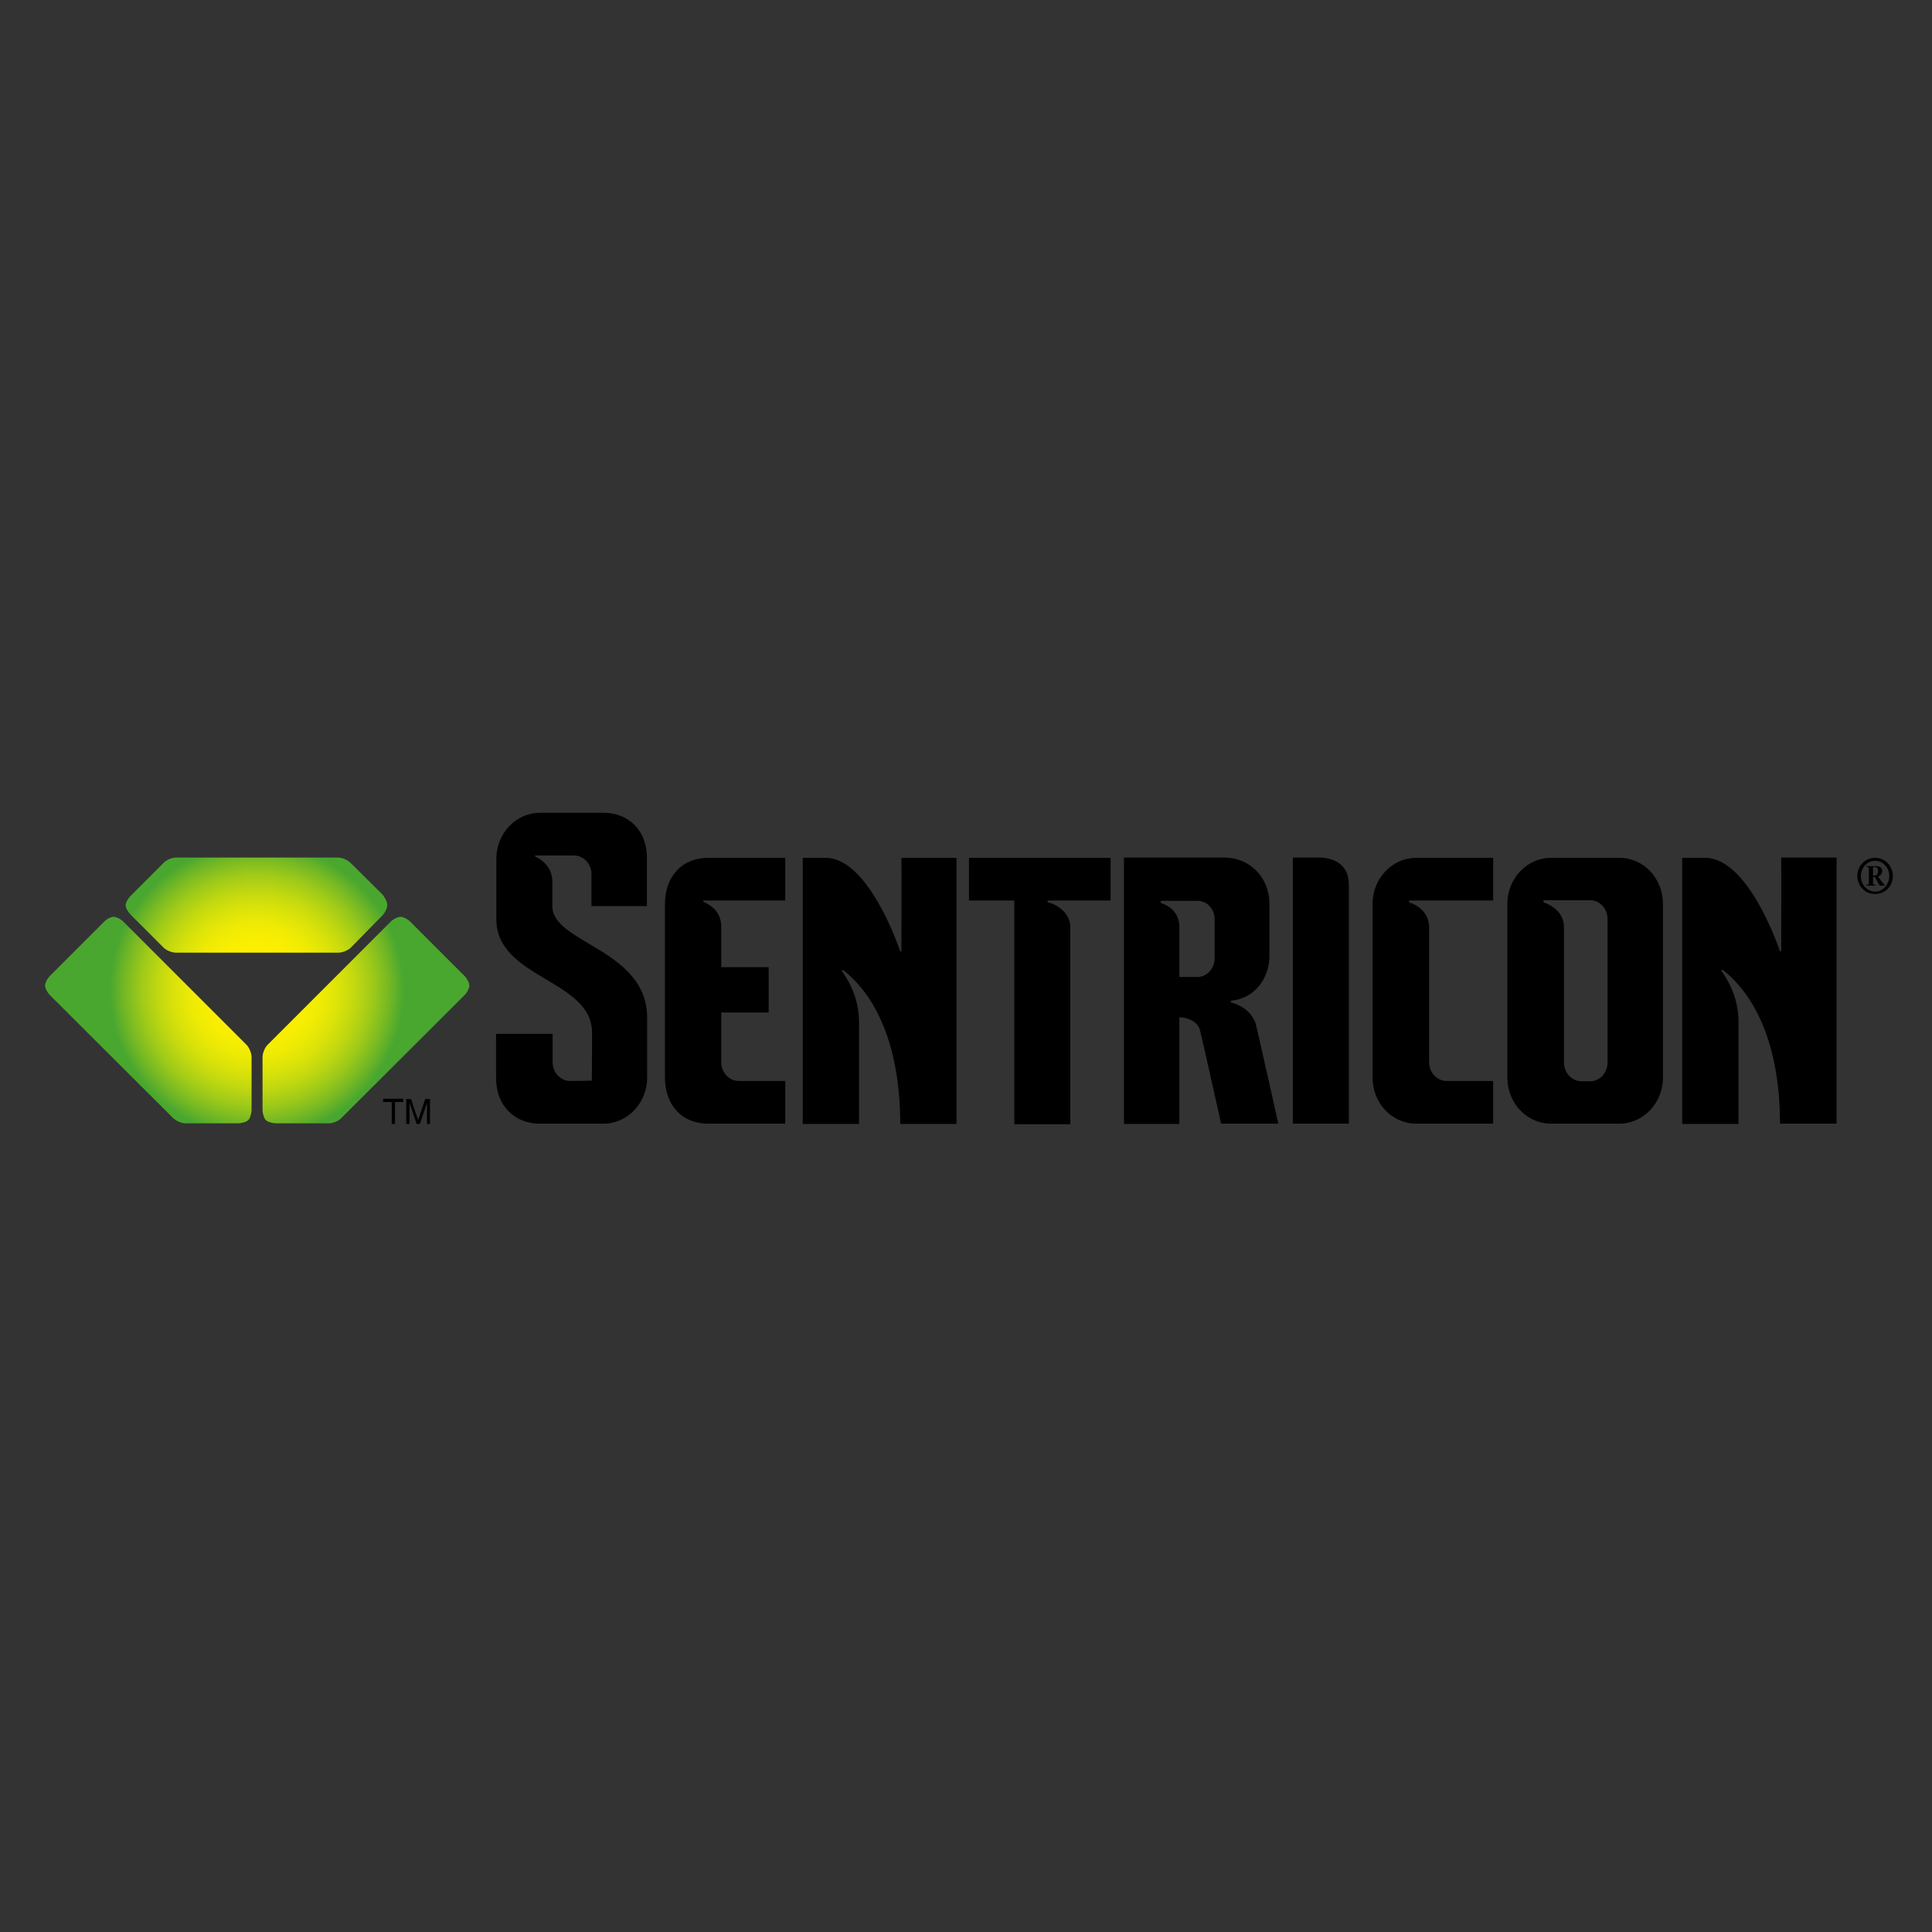 <?xml version="1.0" encoding="utf-8"?>
<!-- Generator: Adobe Illustrator 19.2.1, SVG Export Plug-In . SVG Version: 6.00 Build 0)  -->
<svg version="1.1" id="layer" xmlns="http://www.w3.org/2000/svg" xmlns:xlink="http://www.w3.org/1999/xlink" x="0px" y="0px"
	 viewBox="0 0 652 652" style="enable-background:new 0 0 652 652;" xml:space="preserve">
<rect x="0" y="0" width="652" height="652" fill="#333333" stroke="none"/>
<style type="text/css">
	.st0{clip-path:url(#SVGID_2_);fill:url(#SVGID_3_);}
</style>
<g>
	<path d="M546.5,289.5h-23.1c-8.1,0-14.7,7-14.7,15.5v58.7c0,8.6,6.6,15.5,14.7,15.5h23.1c8.1,0,14.7-7,14.7-15.5V305
		C561.2,296.4,554.7,289.5,546.5,289.5 M542.5,358.6c0,3.5-2.6,6.3-5.9,6.3h-2.9c-3.2,0-5.9-2.8-5.9-6.3V313c0-5.7-5.1-7.8-6.4-8.3
		c-0.8-0.3-0.9-0.9,0-0.9c0.2,0,15.2,0,15.2,0c3.2,0,5.9,2.8,5.9,6.3V358.6z M203.8,274.3h-21.6c-8.1,0-14.7,7-14.7,15.5v20.4
		c0,20.1,32.3,20.3,32.3,38.3c0,14.7-0.1,16.2-0.1,16.2l-7.3,0.1c-3.2,0-5.9-2.8-5.9-6.3v-9.6h-19.1v14.8c0,9.8,6.6,15.5,14.7,15.5
		h21.6c8.1,0,14.7-7,14.7-15.5v-20.2c0-23.2-32-25.1-32-37.7v-8.3c0-5.4-4.4-7.8-5.7-8.4c-0.3-0.1-0.1-0.4,0-0.4h13
		c3.2,0,5.9,2.8,5.9,6.3l0,10.8l18.7,0v-15.9C218.5,280.1,211.9,274.3,203.8,274.3 M476,303.9c0.1,0,27.9,0,27.9,0l0-14.4h-26
		c-8.1,0-14.7,7-14.7,15.5v58.7c0,8.6,6.6,15.5,14.7,15.5h26l0-14.4h-15.7c-3.2,0-5.9-2.8-5.9-6.3V313c0-5.9-5.3-8-6.3-8.3
		C475.2,304.4,475.3,303.9,476,303.9 M415.5,338.3c-0.3-0.1-0.2-0.5,0.1-0.6c7.4-0.7,12.8-7.1,12.8-15.2V305
		c0-8.6-6.3-15.6-15.3-15.6h-33.8l0,89.9H398v-35.7c0,0,0-0.3,0.3-0.3c2.2,0.1,6,1.3,6.7,4.5c0.6,2.3,7.1,31.4,7.1,31.4h19.3
		c0,0-7.2-32.3-7.7-34C423.1,343.8,421.4,339.9,415.5,338.3 M409.9,323.4c0,3.5-2.6,6.3-5.8,6.3l-6.1,0c0,0,0-10.3,0-16.9
		c0-5.6-4.6-7.5-5.8-7.9c-0.7-0.3-0.7-0.9,0-0.9h11.9c3.2,0,5.8,2.7,5.8,6.2V323.4z M237.7,303.9H265l0-14.4h-25.9
		c-9.6,0-14.7,7-14.7,15.5v58.7c0,8.6,5.1,15.5,14.7,15.5h25.9l0-14.4h-15.7c-3.2,0-5.9-2.8-5.9-6.3v-16.8h16v-15.3h-16v-13.7
		c0-5.2-3.9-7.4-5.5-8.1C237.2,304.3,237.1,303.9,237.7,303.9 M327,303.9h15.3v75.5h18.9V313c0-5.8-5.9-8.1-7.2-8.4
		c-0.7-0.1-0.7-0.7,0-0.7h20.8v-14.4H327V303.9z M444.9,289.4h-8.6v89.8h18.9v-80.7C455.2,292.2,450.8,289.4,444.9,289.4
		 M304.2,320.8c0,0.4-0.3,0.5-0.5,0c-3-8.7-12.5-31.1-24.9-31.3l-7.9,0v89.8h19v-34.3c0-9.3-4.5-15.4-5.7-17.2
		c-0.2-0.3,0.1-0.5,0.4-0.4c12.1,9.6,19.2,27.4,19.2,51.9h19v-89.8h-18.6C304.3,289.5,304.2,320.4,304.2,320.8 M601.1,320.8
		c0,0.4-0.3,0.5-0.5,0c-3-8.7-12.5-31.1-25-31.3l-7.9,0v89.8h19v-34.4c0-9.3-4.5-15.4-5.7-17.2c-0.2-0.3,0.1-0.5,0.4-0.4
		c12.1,9.6,19.3,27.4,19.3,51.9h19.1v-89.8h-18.7C601.2,289.4,601.1,320.4,601.1,320.8 M632.8,289.5c-3.4,0-6,2.7-6,6.1
		c0,3.4,2.6,6.1,6,6.1c3.4,0,6-2.7,6-6.1C638.7,292.2,636.2,289.5,632.8,289.5 M632.8,300.9c-2.7,0-4.8-2.4-4.8-5.2
		c0-2.8,2.1-5.2,4.8-5.2c2.7,0,4.8,2.4,4.8,5.2C637.5,298.5,635.5,300.9,632.8,300.9 M634.8,297.2l-1-1.4c0.8-0.3,1.4-1,1.4-1.8
		c0-1.2-0.9-1.7-2-1.7h-3.3v0.3c0.8,0,0.8,0.1,0.8,0.8v4.4c0,0.6,0,0.7-0.8,0.8v0.3h3v-0.3c-0.8-0.1-0.8-0.1-0.8-0.8v-1.8h0.6
		c0.9,1.4,1.4,2.9,1.9,2.9h1.4v-0.2C635.7,298.3,635.2,297.7,634.8,297.2 M632.7,295.5h-0.6v-2.9h0.6c0.6,0,1.1,0.3,1.1,1.4
		C633.7,294.8,633.5,295.5,632.7,295.5"/>
	<polygon points="129.3,370.8 136.1,370.8 136.1,371.9 133.3,371.9 133.3,379.3 132.2,379.3 132.2,371.9 129.3,371.9 	"/>
	<path d="M144.1,379.3v-5c0-0.2,0-1.3,0-2.1h0l-2.4,7.1h-1.1l-2.4-7.1h0c0,0.8,0,1.8,0,2.1v5h-1.1v-8.4h1.6l2.4,7.1h0l2.4-7.1h1.6
		v8.4H144.1z"/>
</g>
<g>
	<defs>
		<path id="SVGID_1_" d="M35.1,311.1l-18.2,18.2c-1,1-1.7,2.5-1.7,3.3c0,0.9,0.8,2.4,1.7,3.3l41.5,41.4c1,1,2.9,1.8,4.2,1.8h17.6
			c1.4,0,3-0.5,3.6-1.1c0.6-0.6,1.1-2.2,1.1-3.6v-17.6c0-1.4-0.8-3.3-1.7-4.2l-41.5-41.5c-1-1-2.5-1.7-3.3-1.7
			C37.5,309.4,36,310.1,35.1,311.1 M131.8,311.1l-41.5,41.5c-1,1-1.7,2.9-1.7,4.2v17.6c0,1.4,0.5,3,1.1,3.6c0.6,0.6,2.2,1.1,3.6,1.1
			H111c1.4,0,3.3-0.8,4.2-1.8l41.5-41.4c1-1,1.7-2.5,1.7-3.3c0-0.9-0.8-2.4-1.7-3.3l-18.2-18.2c-1-1-2.5-1.7-3.3-1.7
			C134.3,309.4,132.8,310.1,131.8,311.1 M59.4,289.4c-1.4,0-3.3,0.8-4.2,1.8l-11,11c-1,1-1.8,2.4-1.8,3.3c0,0.9,0.8,2.3,1.8,3.3
			l11,11c1,1,2.9,1.7,4.2,1.7h54.8c1.4,0,3.3-0.8,4.2-1.7L129,309c1-1,1.7-2.6,1.7-3.6c0-1-0.8-2.6-1.7-3.6l-10.7-10.6
			c-1-1-2.9-1.8-4.2-1.8H59.4z"/>
	</defs>
	<clipPath id="SVGID_2_">
		<use xlink:href="#SVGID_1_"  style="overflow:visible;"/>
	</clipPath>
	
		<radialGradient id="SVGID_3_" cx="-306.306" cy="793.843" r="5.994" gradientTransform="matrix(9.972 0 0 -9.972 3141.157 8250.258)" gradientUnits="userSpaceOnUse">
		<stop  offset="0" style="stop-color:#FFF100"/>
		<stop  offset="0.16" style="stop-color:#FFF100"/>
		<stop  offset="0.264" style="stop-color:#FBEF01"/>
		<stop  offset="0.364" style="stop-color:#F0EB04"/>
		<stop  offset="0.462" style="stop-color:#DCE309"/>
		<stop  offset="0.558" style="stop-color:#C1D810"/>
		<stop  offset="0.654" style="stop-color:#9ECA19"/>
		<stop  offset="0.749" style="stop-color:#74B824"/>
		<stop  offset="0.83" style="stop-color:#49A72F"/>
		<stop  offset="0.985" style="stop-color:#49A72F"/>
		<stop  offset="1" style="stop-color:#49A72F"/>
	</radialGradient>
	<rect x="15.1" y="289.4" class="st0" width="143.3" height="89.7"/>
</g>
</svg>
